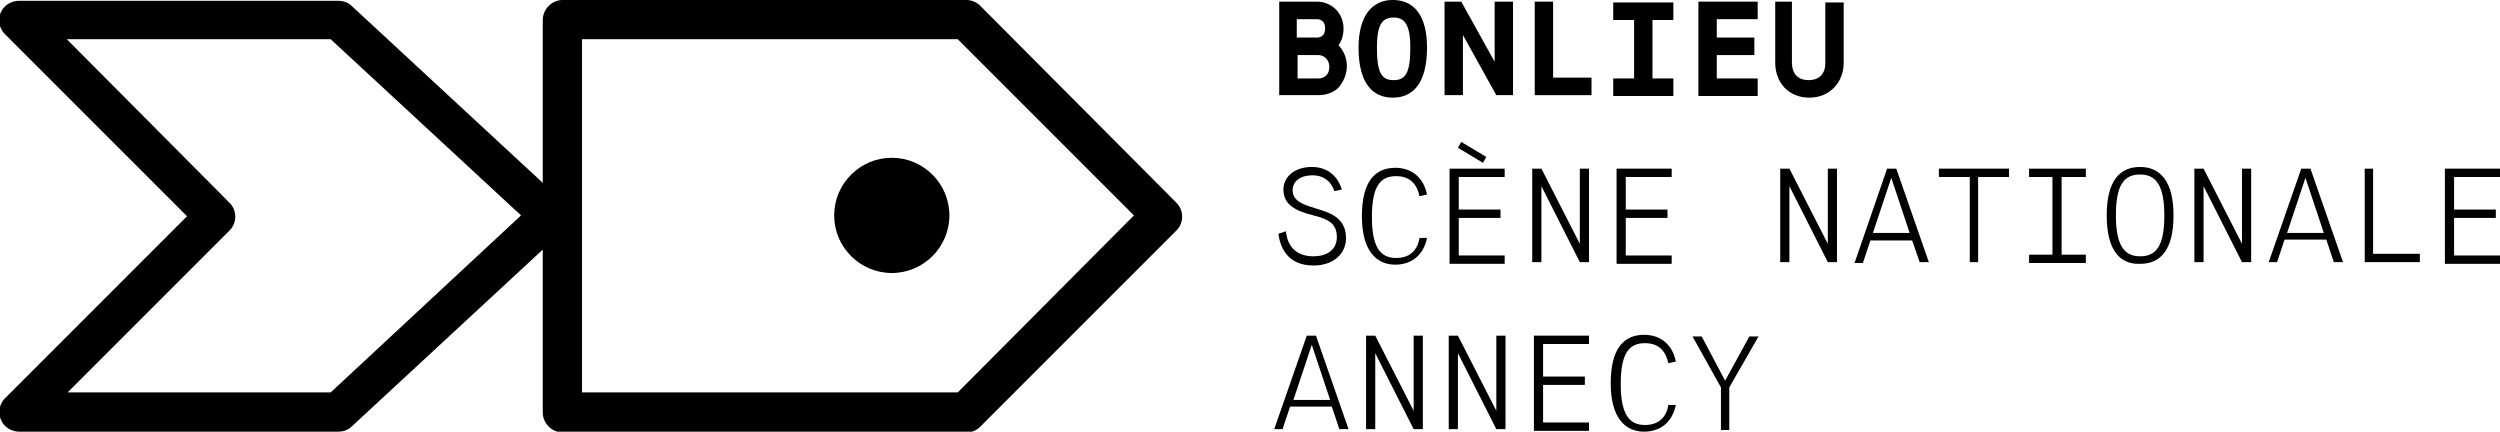 <?xml version="1.0" encoding="utf-8"?>
<!-- Generator: Adobe Illustrator 23.0.4, SVG Export Plug-In . SVG Version: 6.00 Build 0)  -->
<svg version="1.1" id="Calque_1" xmlns="http://www.w3.org/2000/svg" xmlns:xlink="http://www.w3.org/1999/xlink" x="0px" y="0px"
	 viewBox="0 0 299.4 51.7" style="enable-background:new 0 0 299.4 51.7;" xml:space="preserve">
<style type="text/css">
	.st0{enable-background:new    ;}
</style>
<g id="Groupe_553" transform="translate(-20 -561.204)">
	<path id="Tracé_1" d="M126.8,580.1c-3.8,0-6.9,3.1-6.9,6.9c0,3.8,3.1,6.9,6.9,6.9s6.9-3.1,6.9-6.9c0,0,0,0,0,0
		C133.7,583.2,130.6,580.1,126.8,580.1 M134.7,608.2h-45v-42.3h45l21.1,21.1L134.7,608.2z M59.6,608.2H28.1l19.4-19.4
		c0.9-0.9,0.9-2.4,0-3.3L28,565.9h31.6l22.8,21.1L59.6,608.2z M137.4,561.9c-0.4-0.4-1-0.7-1.7-0.7H87.4c-1.3,0-2.4,1.1-2.4,2.4
		v19.5l-22.9-21.2c-0.4-0.4-1-0.6-1.6-0.6H22.3c-1.3,0-2.4,1-2.4,2.3c0,0.6,0.2,1.2,0.7,1.7l21.8,21.8l-21.8,21.8
		c-0.9,0.9-0.9,2.4,0,3.3c0.4,0.4,1,0.7,1.7,0.7h38.2c0.6,0,1.2-0.2,1.6-0.6l22.9-21.2v19.5c0,1.3,1.1,2.4,2.4,2.4h48.3
		c0.6,0,1.2-0.2,1.7-0.7l23.5-23.5c0.9-0.9,0.9-2.4,0-3.3c0,0,0,0,0,0L137.4,561.9z"/>
	<g class="st0">
		<path d="M173.2,561.4h4.5c1.8,0,3.2,1.4,3.2,3.2c0,0.8-0.2,1.5-0.6,2c0.6,0.7,1,1.5,1,2.5c0,1-0.4,1.9-1,2.6
			c-0.6,0.6-1.5,0.9-2.4,0.9h-4.7V561.4z M177.7,565.7c0.3,0,1-0.1,1-1.1c0-0.8-0.5-1.1-1-1.1h-2.4v2.2H177.7z M177.9,570.6
			c0.4,0,1.3-0.2,1.3-1.4c0-0.9-0.7-1.4-1.3-1.4h-2.5v2.8H177.9z"/>
		<path d="M182.7,566.9c0-3.9,1.7-5.7,4.1-5.7c2.5,0,4.1,1.8,4.1,5.7c0,4.3-1.7,6-4.1,6C184.4,572.9,182.7,571.2,182.7,566.9z
			 M188.9,566.9c0-2.6-0.6-3.6-2-3.6c-1.4,0-2,0.9-2,3.6c0,3.1,0.6,3.9,2,3.9C188.3,570.8,188.9,570,188.9,566.9z"/>
		<path d="M193,561.4h2l4,7.2v-7.2h2.2v11.2h-2l-4-7.2v7.2H193V561.4z"/>
		<path d="M203.8,561.4h2.2v9.1h4.6v2.1h-6.8V561.4z"/>
		<path d="M213.2,570.6h2.5v-7h-2.5v-2.1h7.2v2.1h-2.5v7h2.5v2.1h-7.2V570.6z"/>
		<path d="M223.4,561.4h7.1v2.1h-4.9v2.2h4.5v2.1h-4.5v2.8h4.9v2.1h-7.1V561.4z"/>
		<path d="M232.4,561.4h2.2v7.3c0,1.2,0.6,2.1,2,2.1s2-0.9,2-2v-7.3h2.2v7.2c0,2.4-1.7,4.2-4.1,4.2c-2.5,0-4.1-1.8-4.1-4.2V561.4z"
			/>
	</g>
	<g class="st0">
		<path d="M174,588.9c0.1,1,0.6,3,3.3,3c1.5,0,2.8-0.7,2.8-2.3c0-1.4-0.7-2.1-2.8-2.6c-2-0.5-3.6-1.2-3.6-3.1c0-1.4,1.2-2.7,3.4-2.7
			c1.9,0,3.1,1.1,3.6,2.7l-0.9,0.2c-0.2-0.7-0.9-1.9-2.6-1.9c-1.6,0-2.4,0.8-2.4,1.8c0,1.4,1.6,1.8,2.9,2.2c1.2,0.4,3.5,0.9,3.5,3.5
			c0,1.9-1.5,3.3-3.9,3.3c-3.2,0-4-2.3-4.2-3.8L174,588.9z"/>
		<path d="M190.9,589.7c-0.4,2-1.8,3.2-3.8,3.2c-2.3,0-4-1.7-4-5.8c0-4.2,1.6-5.8,4-5.8c2,0,3.4,1.2,3.8,3.2l-0.9,0.2
			c-0.3-1.4-1.1-2.4-2.8-2.4c-1.9,0-2.9,1.2-2.9,4.9c0,3.6,1,4.9,2.9,4.9c1.8,0,2.6-1.1,2.8-2.4L190.9,589.7z"/>
		<path d="M193.6,581.4h6.6v1h-5.5v3.9h5v1h-5v4.5h5.5v1h-6.6V581.4z M195,578.2l3,1.8l-0.4,0.7l-3-1.8L195,578.2z"/>
		<path d="M203.5,581.4h1.1l4.6,9v-9h1.1v11.2h-1.1l-4.6-9.1v9.1h-1.1V581.4z"/>
		<path d="M213.6,581.4h6.6v1h-5.5v3.9h5v1h-5v4.5h5.5v1h-6.6V581.4z"/>
		<path d="M233.2,581.4h1.1l4.6,9v-9h1.1v11.2h-1.1l-4.6-9.1v9.1h-1.1V581.4z"/>
		<path d="M246,581.4h1.1l3.9,11.2h-1.1L249,590h-5l-0.9,2.7h-1L246,581.4z M248.7,589.1l-2.2-6.6l-2.2,6.6H248.7z"/>
		<path d="M255.9,582.4h-3.7v-1h8.4v1h-3.7v10.2h-1V582.4z"/>
		<path d="M263,591.7h2.8v-9.3H263v-1h6.8v1h-2.9v9.3h2.9v1H263V591.7z"/>
		<path d="M272.3,587c0-4.2,1.6-5.8,4-5.8c2.4,0,4,1.7,4,5.8c0,4.2-1.6,5.8-4,5.8C273.9,592.9,272.3,591.2,272.3,587z M279.2,587
			c0-3.6-1-4.9-2.9-4.9c-1.9,0-2.9,1.2-2.9,4.9c0,3.6,1,4.9,2.9,4.9C278.2,591.9,279.2,590.7,279.2,587z"/>
		<path d="M282.8,581.4h1.1l4.6,9v-9h1.1v11.2h-1.1l-4.6-9.1v9.1h-1.1V581.4z"/>
		<path d="M295.6,581.4h1.1l3.9,11.2h-1.1l-0.9-2.7h-5l-0.9,2.7h-1L295.6,581.4z M298.3,589.1l-2.2-6.6l-2.2,6.6H298.3z"/>
		<path d="M303.2,581.4h1v10.2h5.6v1h-6.6V581.4z"/>
		<path d="M312.8,581.4h6.6v1h-5.5v3.9h5v1h-5v4.5h5.5v1h-6.6V581.4z"/>
	</g>
	<g class="st0">
		<path d="M176.5,601.4h1.1l3.9,11.2h-1.1l-0.9-2.7h-5l-0.9,2.7h-1L176.5,601.4z M179.3,609.1l-2.2-6.6l-2.2,6.6H179.3z"/>
		<path d="M183.6,601.4h1.1l4.6,9v-9h1.1v11.2h-1.1l-4.6-9.1v9.1h-1.1V601.4z"/>
		<path d="M193.5,601.4h1.1l4.6,9v-9h1.1v11.2h-1.1l-4.6-9.1v9.1h-1.1V601.4z"/>
		<path d="M203.7,601.4h6.6v1h-5.5v3.9h5v1h-5v4.5h5.5v1h-6.6V601.4z"/>
		<path d="M220.7,609.7c-0.4,2-1.8,3.2-3.8,3.2c-2.3,0-4-1.7-4-5.8c0-4.2,1.6-5.8,4-5.8c2,0,3.4,1.2,3.8,3.2l-0.9,0.2
			c-0.3-1.4-1.1-2.4-2.8-2.4c-1.9,0-2.9,1.2-2.9,4.9c0,3.6,1,4.9,2.9,4.9c1.8,0,2.6-1.1,2.8-2.4L220.7,609.7z"/>
		<path d="M226.1,607.6l-3.4-6.1h1.1l2.8,5.3l2.9-5.3h1.1l-3.5,6.1v5.1h-1V607.6z"/>
	</g>
</g>
</svg>
